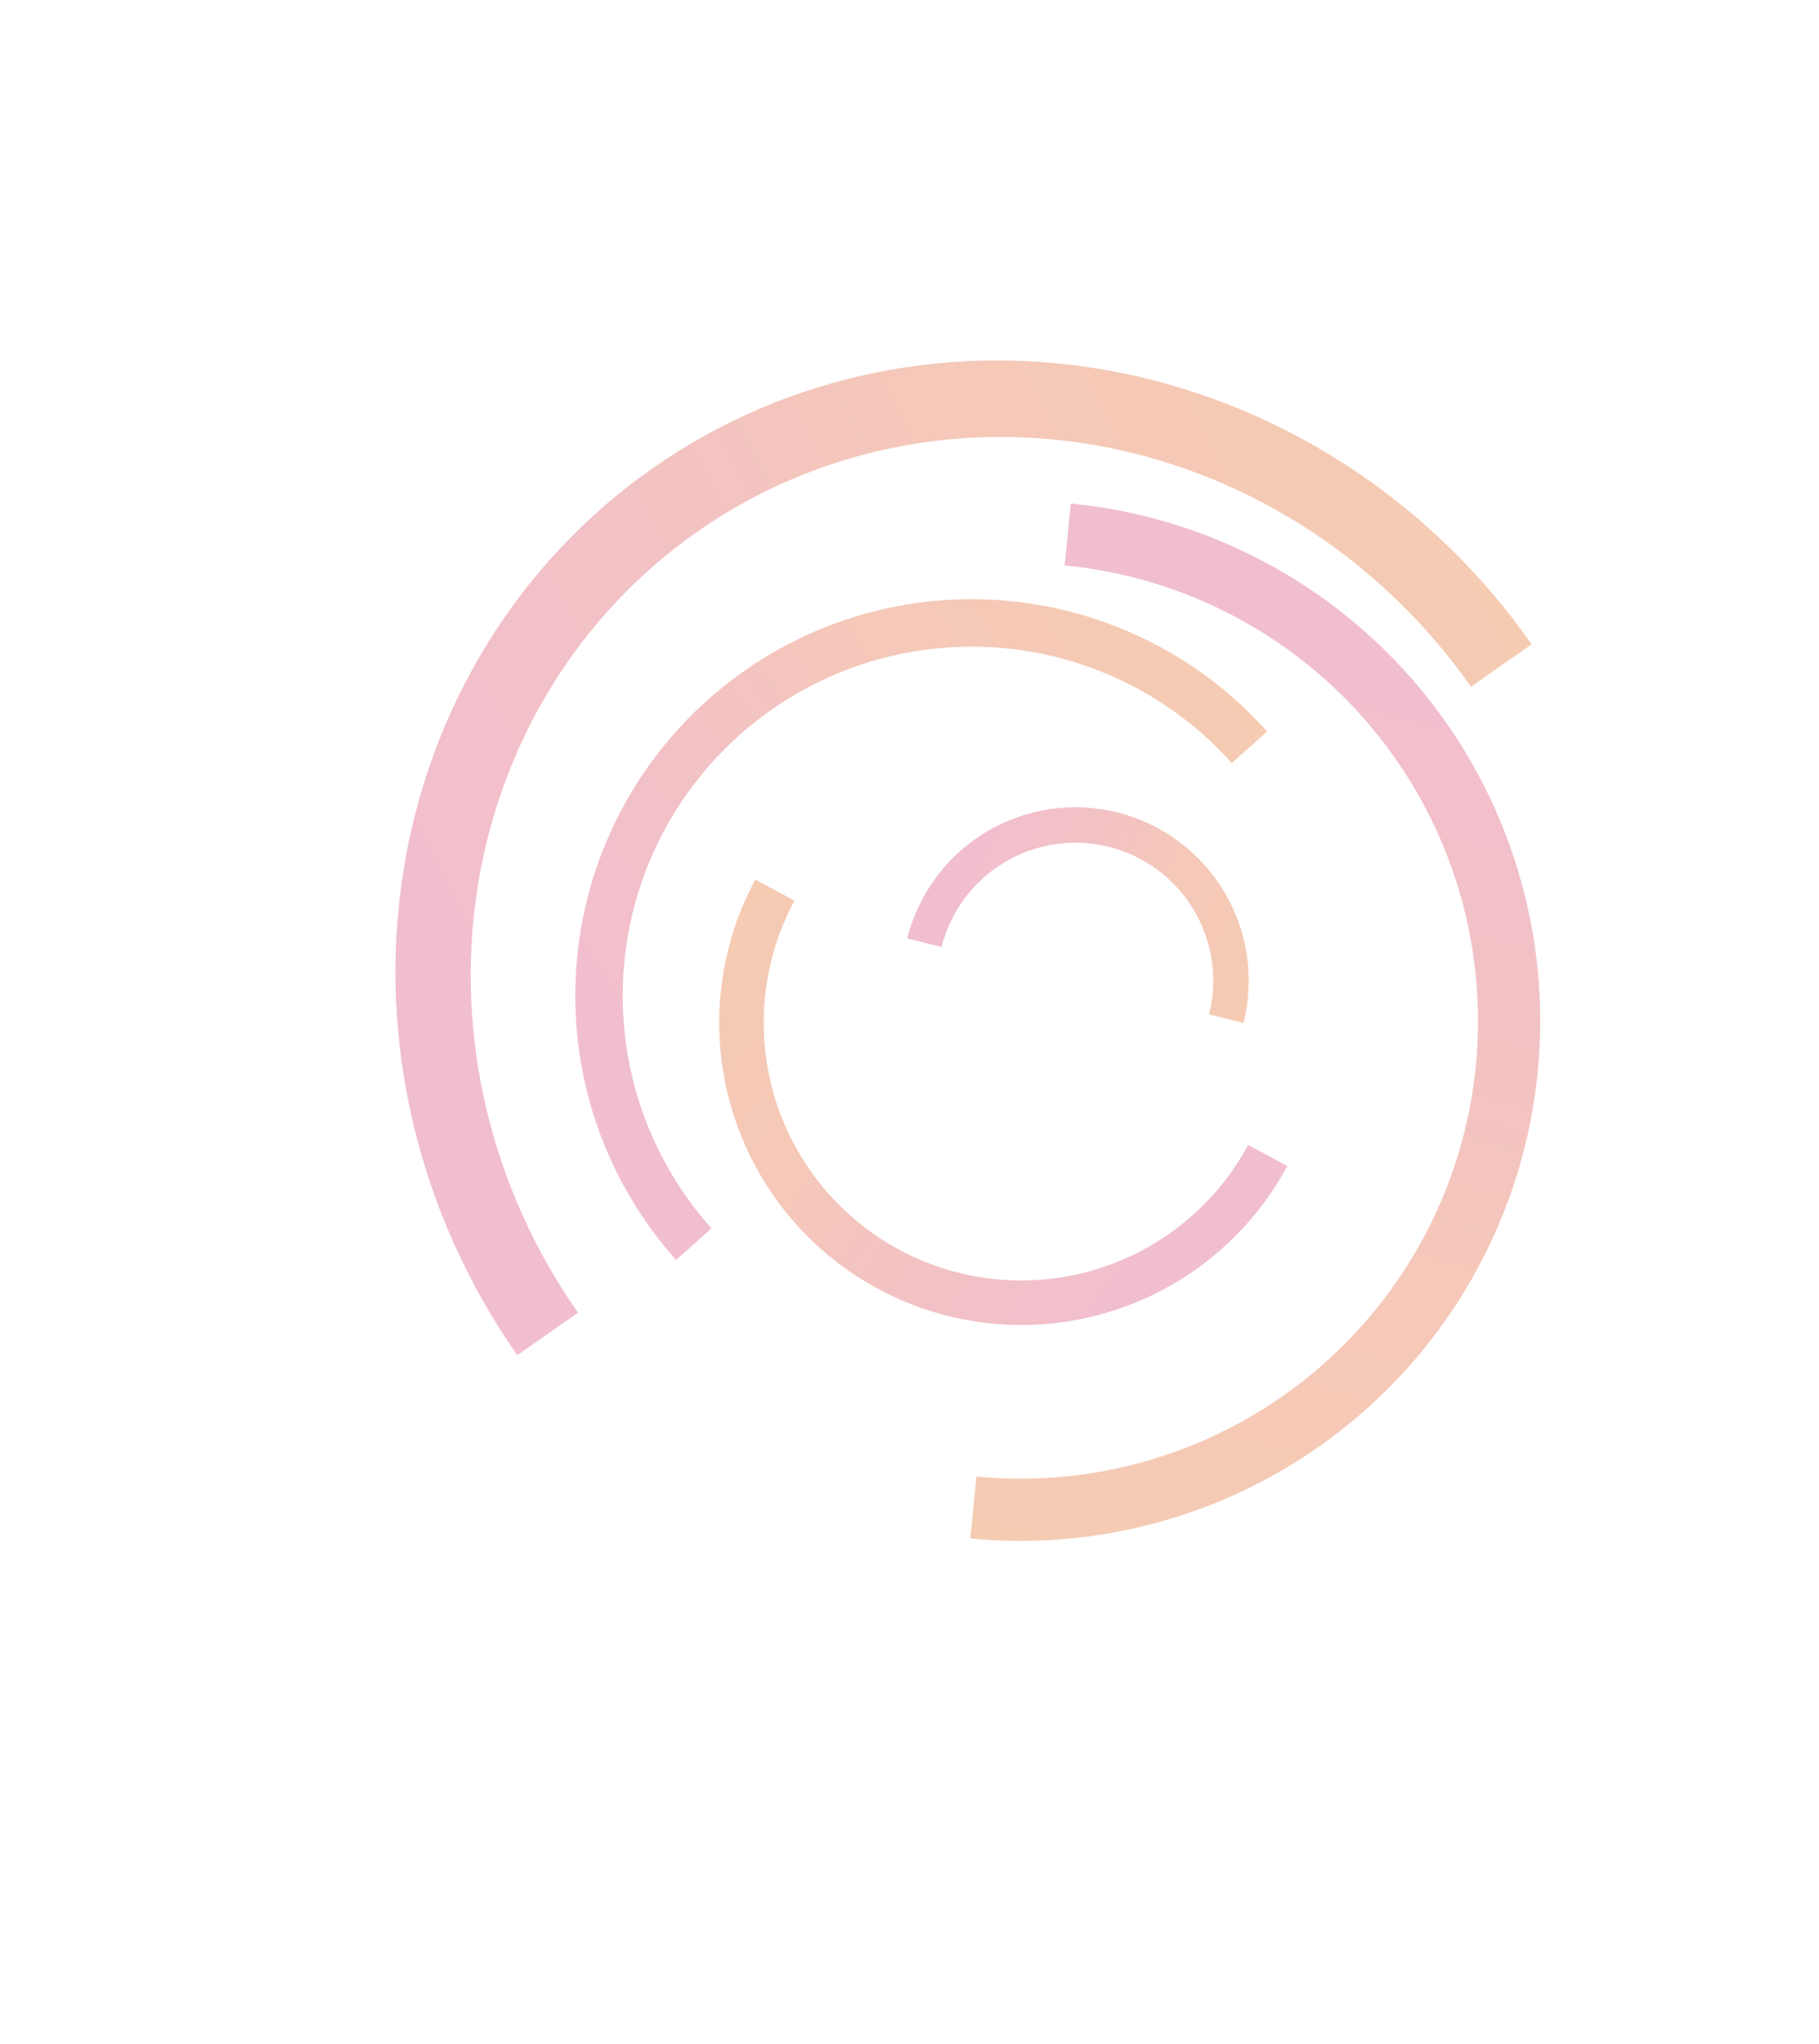<?xml version="1.0" encoding="UTF-8"?> <svg xmlns="http://www.w3.org/2000/svg" width="697" height="783" viewBox="0 0 697 783" fill="none"> <g opacity="0.35"> <path d="M586.885 246.757C549.071 192.783 492.332 155.365 429.149 142.733C365.966 130.101 301.516 143.291 249.976 179.4C198.436 215.509 164.028 271.58 154.322 335.278C144.616 398.976 160.407 465.083 198.221 519.056L221.472 502.766C188.182 455.251 174.281 397.053 182.825 340.976C191.37 284.9 221.661 235.537 267.034 203.748C312.408 171.96 369.147 160.348 424.771 171.469C480.394 182.589 530.344 215.531 563.634 263.046L586.885 246.757Z" fill="url(#paint0_linear)"></path> <path d="M371.826 589.251C424.392 594.35 476.831 578.358 517.606 544.793C558.381 511.228 584.153 462.841 589.251 410.275C594.35 357.708 578.358 305.27 544.793 264.495C511.229 223.72 462.841 197.948 410.275 192.849L407.975 216.563C454.251 221.052 496.85 243.74 526.399 279.636C555.947 315.533 570.026 361.698 565.537 407.974C561.049 454.251 538.361 496.85 502.464 526.398C466.568 555.947 420.403 570.026 374.126 565.537L371.826 589.251Z" fill="url(#paint1_linear)"></path> <path d="M485.519 280.154C458.674 250.125 421 231.99 380.784 229.738C340.568 227.486 301.104 241.303 271.075 268.148C241.046 294.993 222.911 332.667 220.659 372.883C218.408 413.099 232.224 452.563 259.069 482.592L272.616 470.482C248.983 444.045 236.82 409.304 238.802 373.899C240.784 338.495 256.749 305.328 283.186 281.695C309.622 258.062 344.364 245.898 379.768 247.88C415.173 249.863 448.339 265.828 471.973 292.264L485.519 280.154Z" fill="url(#paint2_linear)"></path> <path d="M289.414 336.886C274.866 363.918 271.652 395.622 280.48 425.023C289.308 454.424 309.453 479.114 336.485 493.662C363.517 508.21 395.221 511.423 424.622 502.595C454.023 493.768 478.713 473.622 493.261 446.59L478.251 438.513C465.846 461.563 444.791 478.742 419.72 486.27C394.649 493.798 367.614 491.057 344.563 478.652C321.512 466.247 304.333 445.192 296.806 420.121C289.278 395.05 292.018 368.015 304.424 344.964L289.414 336.886Z" fill="url(#paint3_linear)"></path> <path d="M476.476 391.831C480.775 374.743 478.11 356.647 469.067 341.524C460.024 326.402 445.344 315.491 428.256 311.191C411.168 306.892 393.072 309.557 377.95 318.6C362.827 327.643 351.916 342.324 347.617 359.411L360.789 362.725C364.209 349.131 372.889 337.452 384.92 330.258C396.951 323.064 411.348 320.943 424.942 324.363C438.536 327.784 450.215 336.464 457.409 348.495C464.604 360.526 466.724 374.922 463.304 388.517L476.476 391.831Z" fill="url(#paint4_linear)"></path> </g> <defs> <linearGradient id="paint0_linear" x1="-71.349" y1="-74.171" x2="404.775" y2="-311.526" gradientUnits="userSpaceOnUse"> <stop stop-color="#D84476"></stop> <stop offset="0.306" stop-color="#DB5055"></stop> <stop offset="0.489" stop-color="#E15F39"></stop> <stop offset="1" stop-color="#E46F18"></stop> </linearGradient> <linearGradient id="paint1_linear" x1="911.502" y1="342.318" x2="800.177" y2="774.202" gradientUnits="userSpaceOnUse"> <stop stop-color="#D84476"></stop> <stop offset="0.306" stop-color="#DB5055"></stop> <stop offset="0.489" stop-color="#E15F39"></stop> <stop offset="1" stop-color="#E46F18"></stop> </linearGradient> <linearGradient id="paint2_linear" x1="55.225" y1="139.698" x2="340.886" y2="-44.972" gradientUnits="userSpaceOnUse"> <stop stop-color="#D84476"></stop> <stop offset="0.306" stop-color="#DB5055"></stop> <stop offset="0.489" stop-color="#E15F39"></stop> <stop offset="1" stop-color="#E46F18"></stop> </linearGradient> <linearGradient id="paint3_linear" x1="300.485" y1="681.676" x2="93.996" y2="524.932" gradientUnits="userSpaceOnUse"> <stop stop-color="#D84476"></stop> <stop offset="0.306" stop-color="#DB5055"></stop> <stop offset="0.489" stop-color="#E15F39"></stop> <stop offset="1" stop-color="#E46F18"></stop> </linearGradient> <linearGradient id="paint4_linear" x1="421.88" y1="201.497" x2="558.817" y2="259.725" gradientUnits="userSpaceOnUse"> <stop stop-color="#D84476"></stop> <stop offset="0.306" stop-color="#DB5055"></stop> <stop offset="0.489" stop-color="#E15F39"></stop> <stop offset="1" stop-color="#E46F18"></stop> </linearGradient> </defs> </svg> 